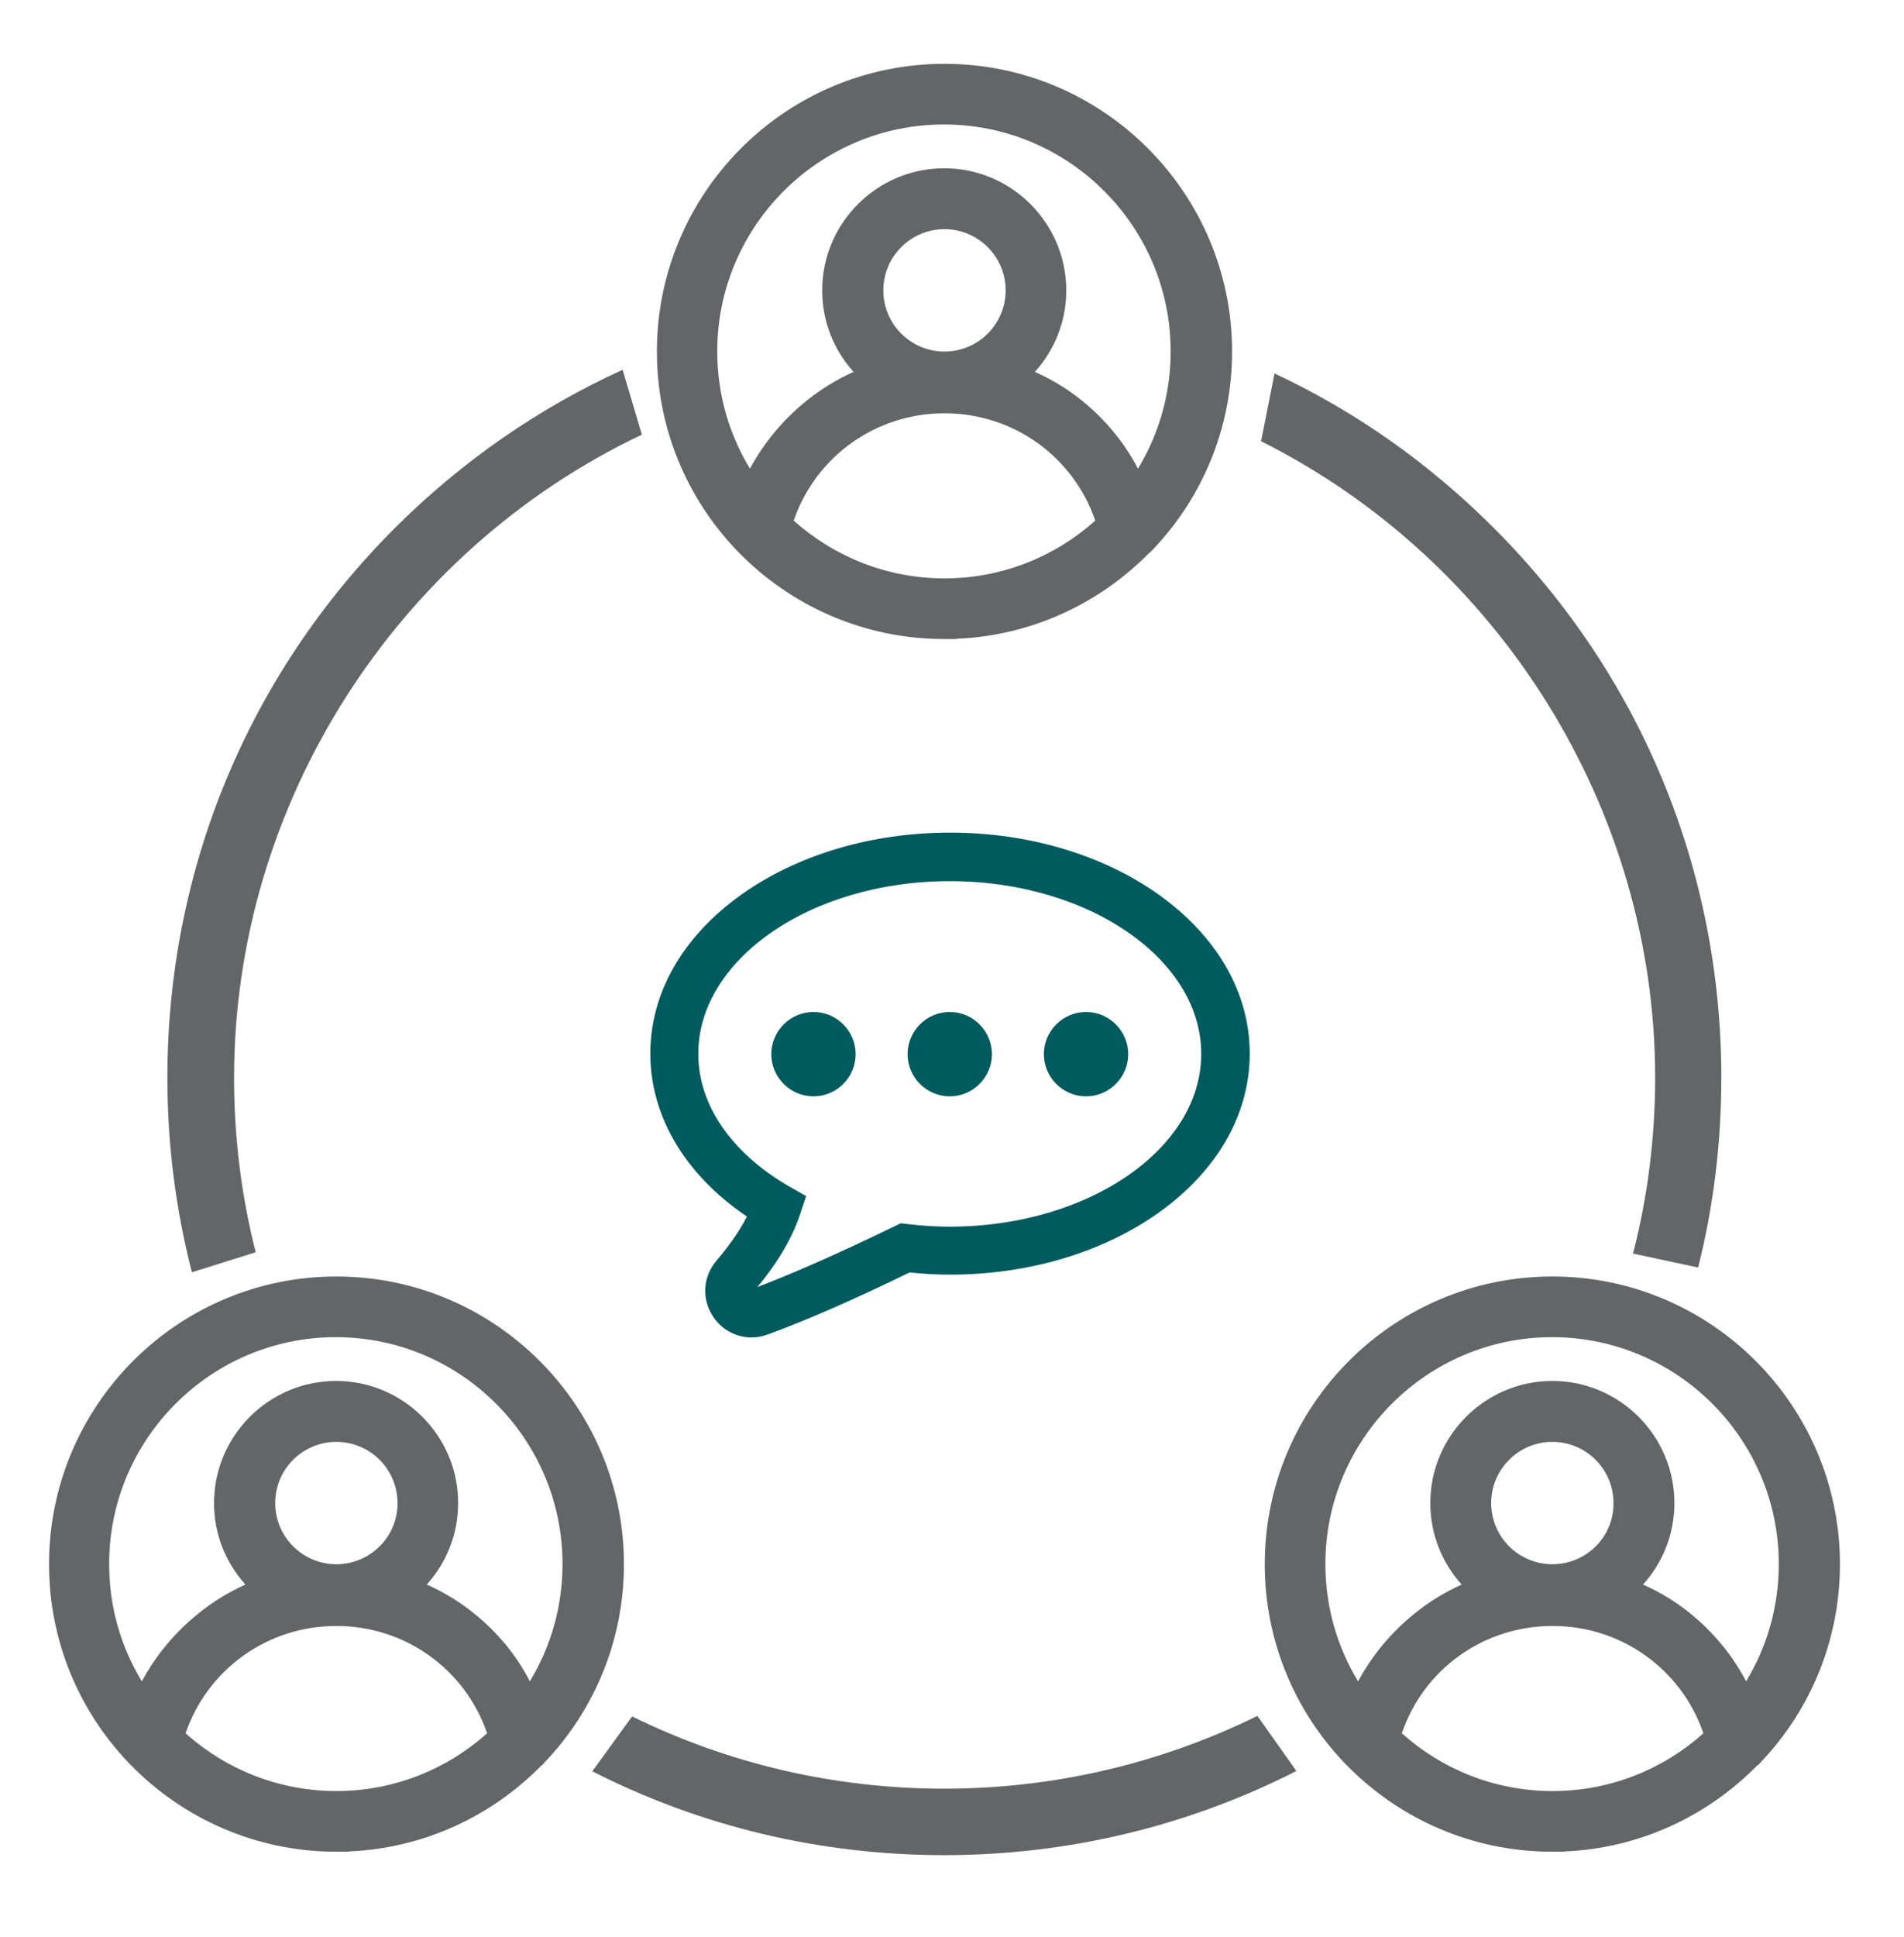 <?xml version="1.0" encoding="UTF-8"?>
<!-- Generator: Adobe Illustrator 28.5.0, SVG Export Plug-In . SVG Version: 9.03 Build 54727)  -->
<svg xmlns="http://www.w3.org/2000/svg" xmlns:xlink="http://www.w3.org/1999/xlink" version="1.0" id="Capa_1" x="0px" y="0px" viewBox="0 0 722.3 734.4" style="enable-background:new 0 0 722.3 734.4;" xml:space="preserve">
<style type="text/css">
	.st0{fill:#005B5E;stroke:#005B5E;stroke-width:6;stroke-miterlimit:10;}
	.st1{fill:#005B5E;}
	.st2{fill:#636566;}
</style>
<g>
	<g>
		<path class="st0" d="M285.1,504.1c-4.6,0-9.1-2.2-11.9-6.3c-3.9-5.6-3.5-12.8,1-18c5.8-6.8,10.2-13.4,13-19.6    c-23.9-15.3-37.5-37.2-37.5-60.7c0-22,11.8-42.5,33.2-57.8c20.8-14.8,48.3-23,77.5-23l0,0c0,0,0,0,0,0c29.2,0,56.7,8.2,77.5,23    c21.4,15.3,33.2,35.8,33.2,57.8s-11.8,42.5-33.2,57.8c-20.8,14.8-48.3,23-77.5,23c-5,0-10.2-0.3-15.9-0.9    c-21.1,10.3-39.3,18.3-54.1,23.7C288.5,503.8,286.8,504.1,285.1,504.1L285.1,504.1z M360.3,331.1L360.3,331.1    c-54.2,0-98.4,30.7-98.4,68.5c0,20.4,13.1,39.6,35.9,52.8l4.4,2.5l-1.6,4.8c-3,9-8.8,18.5-17.1,28.2c-1.1,1.3-0.6,2.4-0.2,3    c0.5,0.7,1.3,1.3,2.7,0.8c14.8-5.5,33.1-13.6,54.6-24l1.6-0.8l1.8,0.2c5.9,0.7,11.3,1,16.3,1c54.2,0,98.4-30.7,98.4-68.5    S414.5,331.1,360.3,331.1L360.3,331.1z"></path>
		<path class="st1" d="M308.6,415.7c-8.8,0-16-7.2-16-16c0-8.8,7.2-16,16-16c8.8,0,16,7.2,16,16    C324.6,408.5,317.4,415.7,308.6,415.7z"></path>
		<path class="st1" d="M360.3,415.7c-8.8,0-16-7.2-16-16c0-8.8,7.2-16,16-16s16,7.2,16,16C376.3,408.5,369.1,415.7,360.3,415.7z"></path>
		<path class="st1" d="M412,415.7c-8.8,0-16-7.2-16-16c0-8.8,7.2-16,16-16s16,7.2,16,16C428,408.5,420.8,415.7,412,415.7L412,415.7z    "></path>
	</g>
	<path class="st2" d="M437.6,208.1c18.5-19.5,29.8-45.9,29.8-74.8c0-60.1-48.9-109.1-109.1-109.1S249.2,73.1,249.2,133.3   c0,29.2,11.5,55.7,30.2,75.3c0.3,0.3,0.5,0.6,0.8,0.8c19.8,20.3,47.5,32.9,78,32.9l4.7,0v-0.1c28.5-1.2,54.2-13.4,73-32.5   C436.5,209.3,437.1,208.7,437.6,208.1L437.6,208.1z M358.3,133.3c-12.8,0-23.2-10.4-23.2-23.2s10.4-23.2,23.2-23.2   s23.2,10.4,23.2,23.2S371.1,133.3,358.3,133.3z M410.7,152.1c-5.5-4.5-11.6-8.2-18.1-11.1c7.4-8.2,11.9-19,11.9-30.9   c0-25.5-20.8-46.3-46.3-46.3c-25.5,0-46.3,20.8-46.3,46.3c0,11.9,4.5,22.7,11.9,30.9c-6.4,2.9-12.5,6.6-18,11.1   c-8.8,7.1-16,15.8-21.3,25.6c-7.9-13-12.4-28.2-12.4-44.5c0-47.4,38.6-86,86-86s86,38.6,86,86c0,16.3-4.5,31.5-12.4,44.5   C426.6,167.9,419.4,159.2,410.7,152.1L410.7,152.1z M358.3,156.7c26.2,0,48.9,16.5,57.2,40.7c-15.2,13.6-35.3,21.9-57.2,21.9   s-42-8.3-57.2-21.9C309.4,173.2,332.1,156.7,358.3,156.7L358.3,156.7z"></path>
	<g>
		<path class="st2" d="M668.2,667.9c18.5-19.5,29.8-45.9,29.8-74.8c0-60.1-48.9-109.1-109.1-109.1s-109.1,48.9-109.1,109.1    c0,29.2,11.5,55.7,30.2,75.3c0.3,0.3,0.5,0.6,0.8,0.8c19.8,20.3,47.5,32.9,78,32.9l4.7,0V702c28.5-1.2,54.2-13.4,73-32.5    C667.2,669.1,667.7,668.5,668.2,667.9L668.2,667.9z M588.9,593.1c-12.8,0-23.2-10.4-23.2-23.2c0-12.8,10.4-23.2,23.2-23.2    c12.8,0,23.2,10.4,23.2,23.2C612.2,582.7,601.8,593.1,588.9,593.1z M641.4,611.9c-5.5-4.5-11.6-8.2-18.1-11.1    c7.4-8.2,11.9-19,11.9-30.9c0-25.5-20.8-46.3-46.3-46.3c-25.5,0-46.3,20.8-46.3,46.3c0,11.9,4.5,22.7,11.9,30.9    c-6.4,2.9-12.5,6.6-18,11.1c-8.8,7.1-16,15.8-21.3,25.6c-7.9-13-12.4-28.2-12.4-44.5c0-47.4,38.6-86,86-86c47.4,0,86,38.6,86,86    c0,16.3-4.5,31.5-12.4,44.5C657.3,627.7,650.1,619,641.4,611.9L641.4,611.9z M589,616.5c26.2,0,48.9,16.5,57.2,40.7    c-15.2,13.6-35.3,21.9-57.2,21.9c-22,0-42-8.3-57.2-21.9C540,633,562.7,616.5,589,616.5L589,616.5z"></path>
		<path class="st2" d="M206.9,667.9c18.5-19.5,29.8-45.9,29.8-74.8c0-60.1-48.9-109.1-109.1-109.1S18.6,532.9,18.6,593.1    c0,29.2,11.5,55.7,30.2,75.3c0.3,0.3,0.5,0.6,0.8,0.8c19.8,20.3,47.5,32.9,78,32.9l4.7,0V702c28.5-1.2,54.2-13.4,73-32.5    C205.9,669.1,206.4,668.5,206.9,667.9L206.9,667.9z M127.6,593.1c-12.8,0-23.2-10.4-23.2-23.2c0-12.8,10.4-23.2,23.2-23.2    c12.8,0,23.2,10.4,23.2,23.2C150.9,582.7,140.4,593.1,127.6,593.1z M180,611.9c-5.5-4.5-11.6-8.2-18.1-11.1    c7.4-8.2,11.9-19,11.9-30.9c0-25.5-20.8-46.3-46.3-46.3s-46.3,20.8-46.3,46.3c0,11.9,4.5,22.7,11.9,30.9    c-6.4,2.9-12.5,6.6-18,11.1c-8.8,7.1-16,15.8-21.3,25.6c-7.9-13-12.4-28.2-12.4-44.5c0-47.4,38.6-86,86-86s86,38.6,86,86    c0,16.3-4.5,31.5-12.4,44.5C196,627.7,188.8,619,180,611.9L180,611.9z M127.6,616.5c26.2,0,48.9,16.5,57.2,40.7    c-15.2,13.6-35.3,21.9-57.2,21.9s-42-8.3-57.2-21.9C78.7,633,101.4,616.5,127.6,616.5L127.6,616.5z"></path>
	</g>
	<path class="st2" d="M477,650.6c-36.8,18.1-77.3,27.6-118.8,27.6c-41.5,0-81.8-9.4-118.4-27.4l-15.1,20.8   c41,20.9,86.5,31.8,133.5,31.8c46.9,0,92.5-11,133.6-31.9L477,650.6z"></path>
	<path class="st2" d="M236.2,140.2c-32,14.6-61,34.7-86.4,60c-55.7,55.7-86.3,129.7-86.3,208.4c0,25,3.1,49.8,9.3,73.8l24.2-7.6   c-5.5-21.6-8.2-43.7-8.2-66.2c0-103.8,61.5-199.6,154.7-243.8L236.2,140.2z"></path>
	<path class="st2" d="M566.7,200.2L566.7,200.2c-24.5-24.5-52.4-44.2-83.2-58.6l-5.1,25.7c90.3,45.2,149.5,139.4,149.5,241.3   c0,22.6-2.8,45-8.4,66.7l24.7,5.3c5.9-23.4,8.8-47.5,8.8-72C653,329.9,622.4,255.9,566.7,200.2z"></path>
</g>
</svg>
